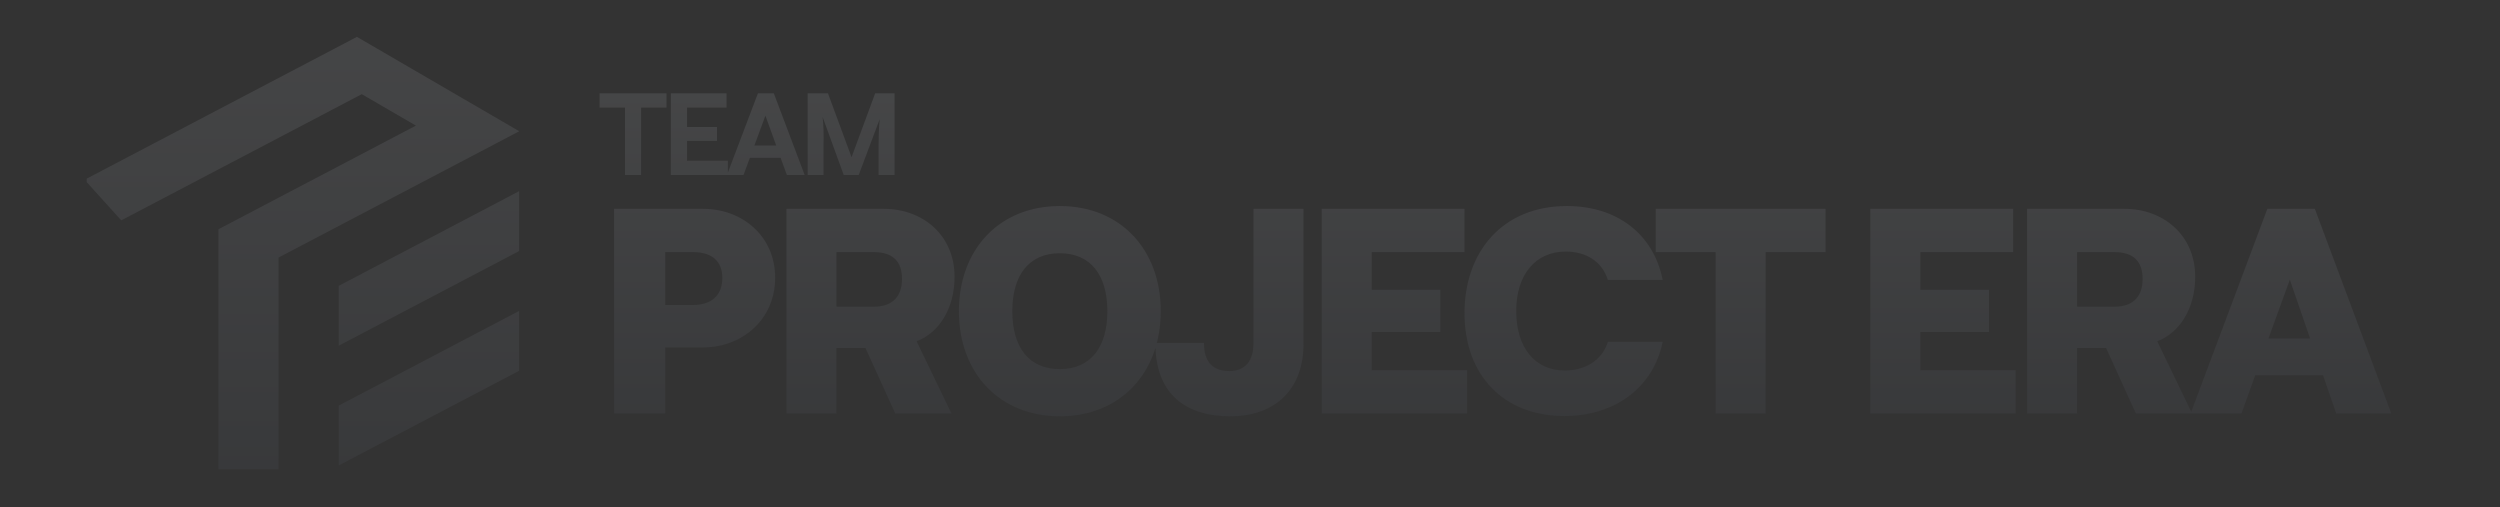 <svg xmlns="http://www.w3.org/2000/svg" width="1153" height="234" viewBox="0 0 1153 234" fill="none"><rect x="0" y="0" width="1153" height="234" fill="#333333" stroke="none"/><g opacity="0.1"><g clip-path="url(#clip0_1806_5688)"><path d="M166.431 18.061L183.942 28.236L189.575 31.519L211.685 44.379L212.987 45.125L214.521 46.02L239.427 60.505V60.555L217.24 72.206L216.762 72.454L211.685 75.123L183.942 89.674L165.626 99.286L156.2 104.226L128.477 118.776V216.427H100.734V105.733L113.016 99.286L128.477 91.166L156.2 76.631L164.63 72.206L183.942 62.062L191.816 57.937L183.942 53.362L169.765 45.125L166.853 43.435L163.634 45.125L156.2 49.02L128.477 63.571L112.019 72.206L100.734 78.122L60.386 99.286L55.921 101.623L53.795 99.286L40 84.006V82.365L59.389 72.206L100.734 50.512L111.004 45.125L128.477 35.96L141.907 28.916L156.2 21.425L162.599 18.061L164.61 17L166.431 18.061ZM239.428 171L221.304 180.513L211.686 185.551L183.943 200.119L169.727 207.577L156.201 214.671V187.06L168.673 180.513L183.943 172.508L211.686 157.94L220.288 153.432L239.428 143.389V171ZM239.428 115.777L219.292 126.351L211.686 130.345L183.943 144.896L167.677 153.432L156.201 159.447V131.837L166.661 126.351L183.943 117.285L211.686 102.733L218.238 99.286L239.428 88.166V115.777Z" fill="url(#paint0_linear_1806_5688)"></path></g></g><path opacity="0.1" d="M295.682 49.626V80.713H288.25V49.626H276.527V43.031H307.405V49.626H295.682ZM316.869 74.119H335.711V80.713H309.385V43.031H335.083V49.626H316.869V58.575H330.686V65.013H316.869V74.119ZM362.901 80.713L360.023 72.811H345.84L342.909 80.713H335.268L349.556 43.031H356.883L371.118 80.713H362.901ZM347.933 67.106H357.982L353.01 53.342L347.933 67.106ZM392.739 72.497L403.625 43.031H412.575V80.713H405.196V66.792C405.196 62.919 405.353 58.366 405.719 54.964L396.037 80.713H389.128L379.394 53.969C379.865 57.895 379.917 62.867 379.812 66.792V80.713H372.485V43.031H381.854L392.739 72.497ZM283.208 190.713V96.313H324.314C342.468 96.313 357.51 109.02 357.51 128.082C357.51 147.533 342.079 160.241 324.314 160.241H306.808V190.713H283.208ZM306.808 140.66H319.646C328.204 140.66 333.131 136.122 333.131 128.212C333.131 120.302 328.204 116.282 319.646 116.282H306.808V140.66ZM362.708 190.713V96.313H407.704C425.339 96.313 440.251 108.242 440.251 127.693C440.251 142.476 432.86 153.627 422.746 157.388L438.825 190.713H412.89L399.145 160.5H385.789V190.713H362.708ZM385.789 141.438H403.035C411.594 141.438 416.003 136.77 416.003 128.601C416.003 120.432 411.594 116.282 403.035 116.282H385.789V141.438ZM488.795 192.01C461.045 192.01 442.243 172.17 442.243 143.513C442.243 114.856 461.045 95.016 488.795 95.016C516.544 95.016 535.347 114.856 535.347 143.513C535.347 172.17 516.544 192.01 488.795 192.01ZM488.795 170.225C502.929 170.225 510.709 160.241 510.709 143.513C510.709 126.785 502.929 116.801 488.795 116.801C474.661 116.801 466.88 126.785 466.88 143.513C466.88 160.37 474.661 170.225 488.795 170.225ZM555.274 158.166C555.274 166.724 559.164 171.133 566.944 171.133C573.946 171.133 578.096 166.854 578.096 158.166V96.313H601.177V158.555C601.177 181.636 585.876 192.01 567.592 192.01C546.586 192.01 532.841 181.636 532.841 158.166H555.274ZM632.646 170.744H676.604V190.713H609.564V96.313H675.437V116.282H632.646V133.658H664.286V153.109H632.646V170.744ZM721.716 170.874C730.663 170.874 738.833 166.465 741.556 157.647H766.842C762.692 178.135 745.446 191.88 721.457 191.88C693.707 191.88 675.423 173.337 675.423 144.421C675.423 116.152 692.929 95.016 722.624 95.016C745.575 95.016 762.562 107.724 766.842 129.119H741.556C738.833 120.432 731.312 116.023 722.105 116.023C708.1 116.023 699.283 126.785 699.283 143.383C699.283 160.111 707.711 170.874 721.716 170.874ZM814.332 116.282V190.713H791.25V116.282H763.63V96.313H841.952V116.282H814.332ZM885.682 170.744H929.641V190.713H862.601V96.313H928.474V116.282H885.682V133.658H917.322V153.109H885.682V170.744ZM934.882 190.713V96.313H979.878C997.514 96.313 1012.43 108.242 1012.43 127.693C1012.43 142.476 1005.03 153.627 994.92 157.388L1011 190.713H985.065L971.32 160.5H957.964V190.713H934.882ZM957.964 141.438H975.21C983.768 141.438 988.177 136.77 988.177 128.601C988.177 120.432 983.768 116.282 975.21 116.282H957.964V141.438ZM1077.47 190.713L1071.37 173.078H1040.12L1033.77 190.713H1010.3L1045.7 96.313H1067.61L1102.88 190.713H1077.47ZM1046.22 156.091H1065.41L1056.07 128.99L1046.22 156.091Z" fill="url(#paint1_linear_1806_5688)"></path><defs><linearGradient id="paint0_linear_1806_5688" x1="650.769" y1="17" x2="650.769" y2="220.51" gradientUnits="userSpaceOnUse"><stop stop-color="#E9EFF9"></stop><stop offset="1" stop-color="#666F81"></stop></linearGradient><linearGradient id="paint1_linear_1806_5688" x1="2838.83" y1="42.713" x2="2838.83" y2="193.744" gradientUnits="userSpaceOnUse"><stop stop-color="#E9EFF9"></stop><stop offset="1" stop-color="#666F81"></stop></linearGradient><clipPath id="clip0_1806_5688"><rect width="199.428" height="199.427" fill="white" transform="translate(40 17)"></rect></clipPath></defs></svg>